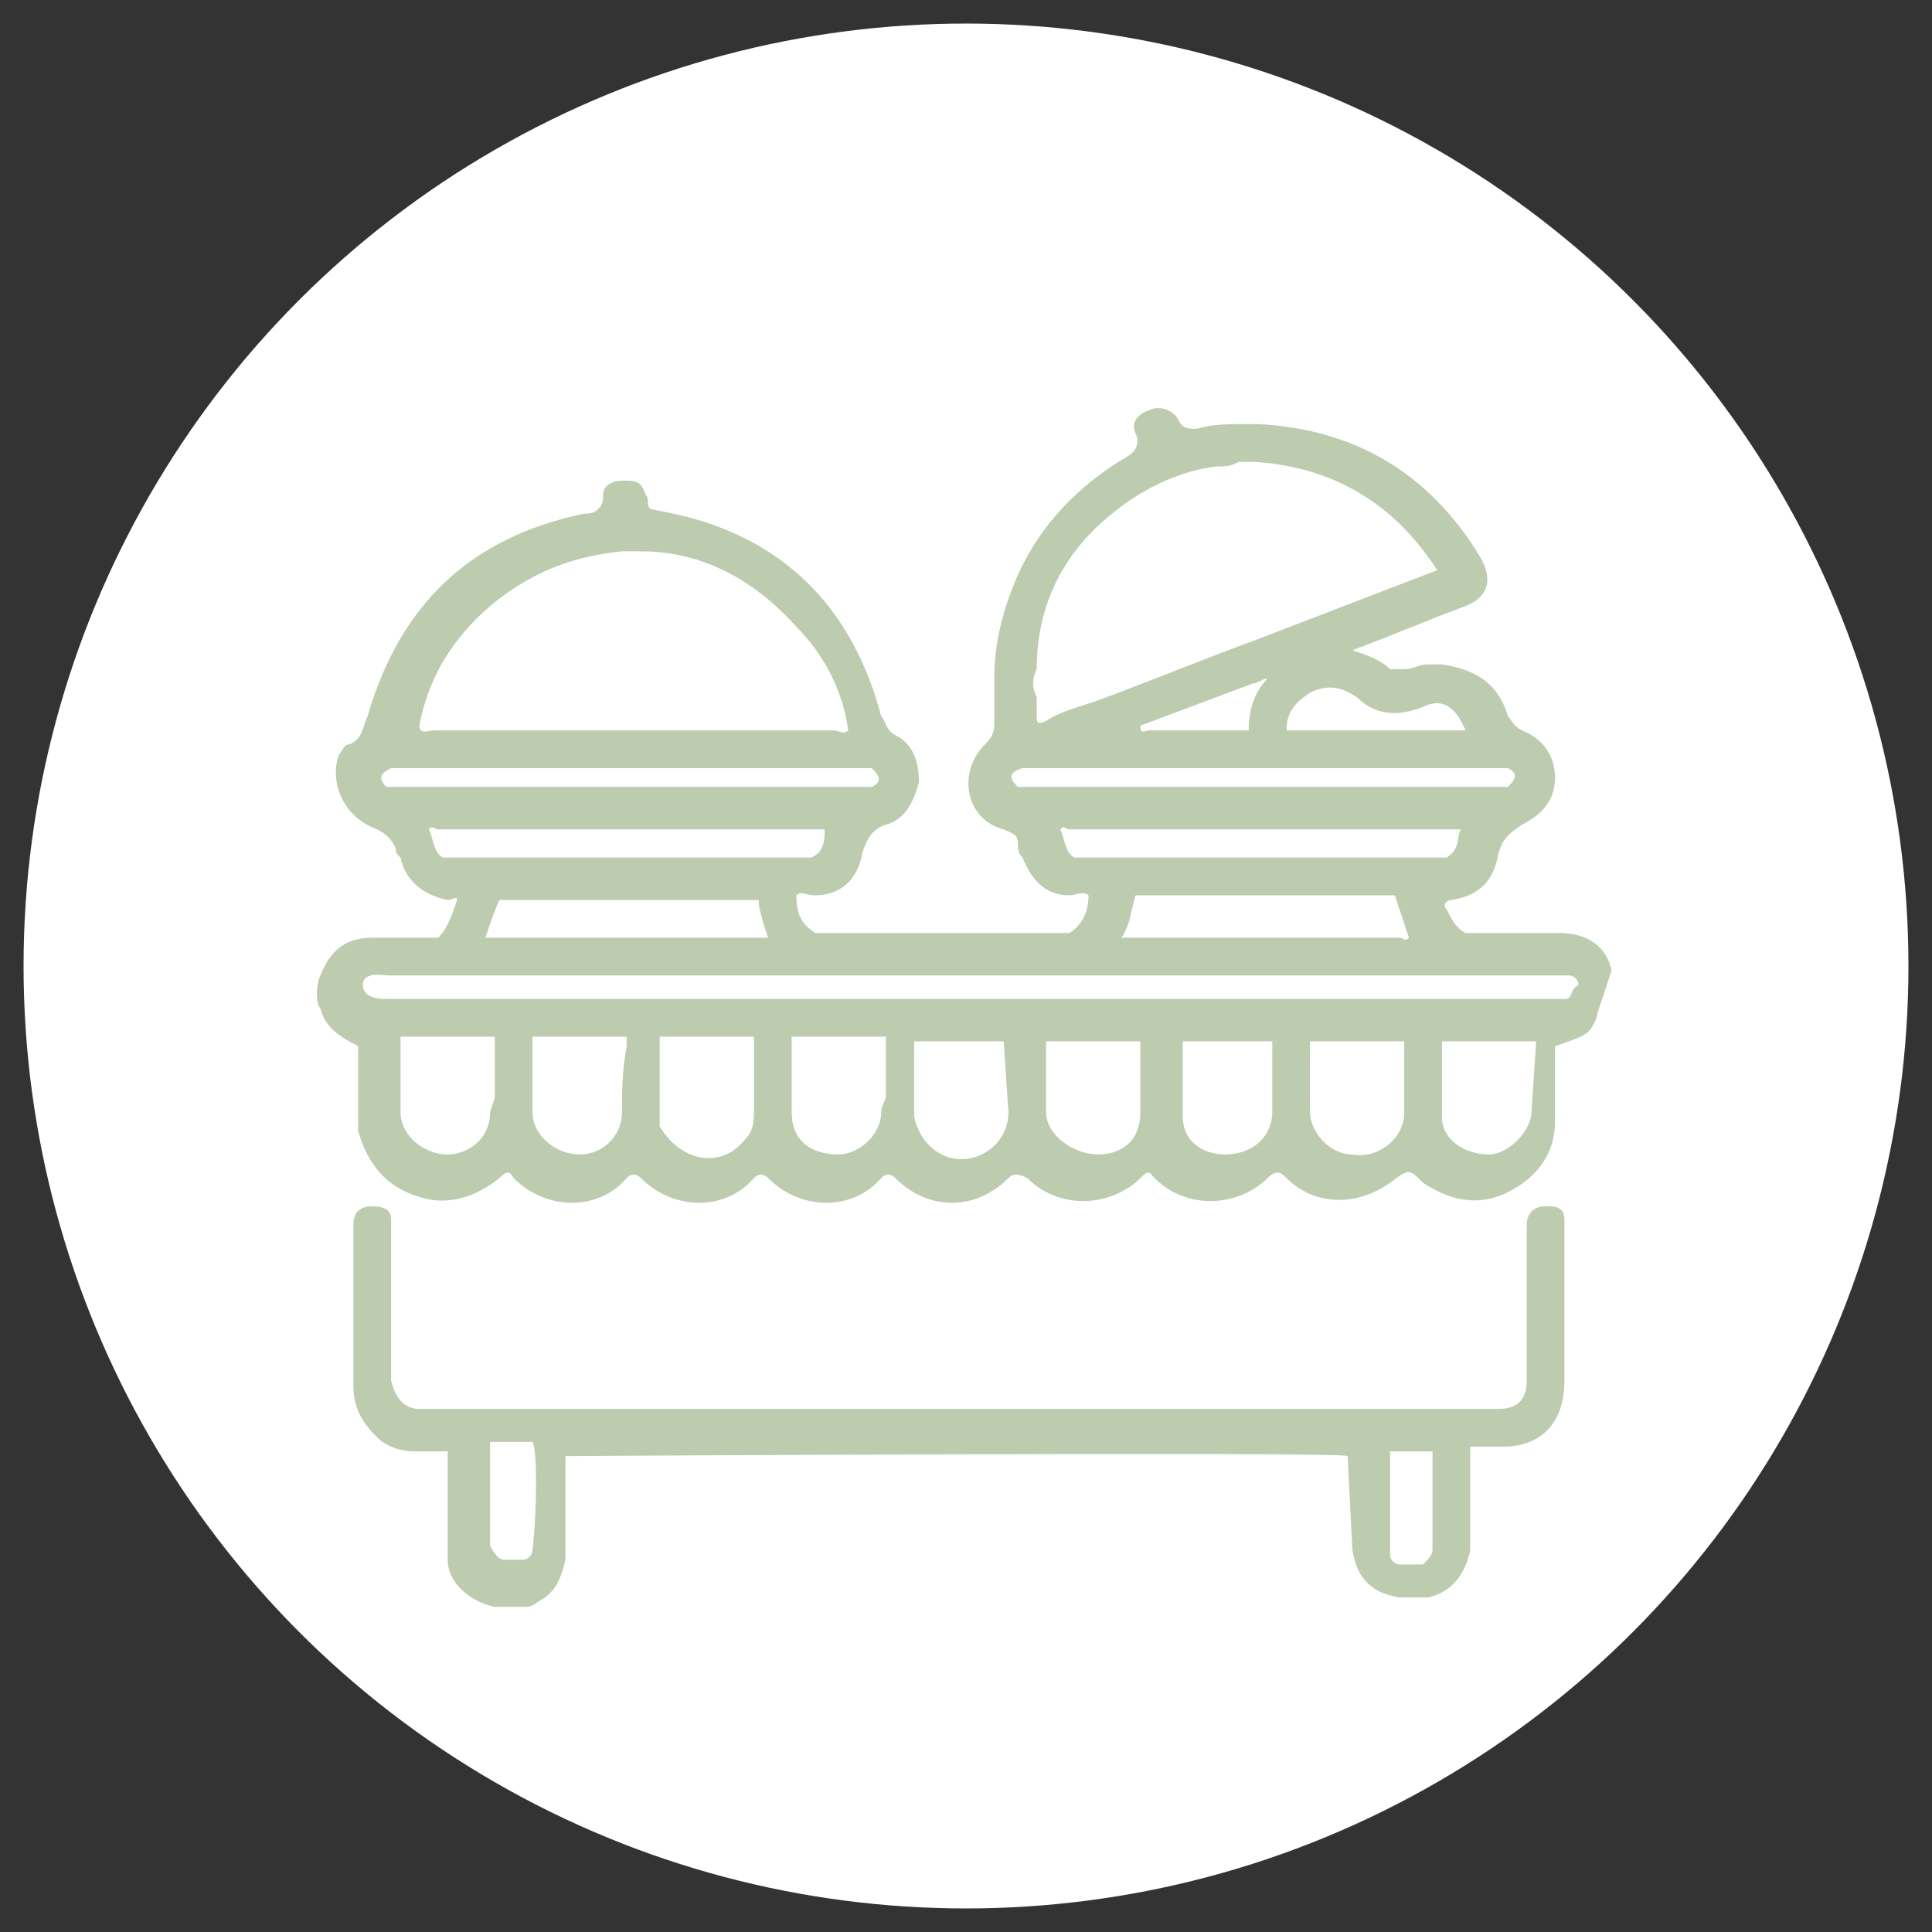 <?xml version="1.0" encoding="utf-8"?>
<!-- Generator: Adobe Illustrator 27.1.0, SVG Export Plug-In . SVG Version: 6.00 Build 0)  -->
<svg version="1.1" id="Ebene_1" xmlns="http://www.w3.org/2000/svg" xmlns:xlink="http://www.w3.org/1999/xlink" x="0px" y="0px"
	 viewBox="0 0 41 41" style="enable-background:new 0 0 41 41;" xml:space="preserve">
<rect x="0" y="0" width="41" height="41" fill="#333333" stroke="none"/>
<style type="text/css">
	.st0{fill:#FFFFFF;}
	.st1{fill:#BDCBAE;}
</style>
<circle id="Ellipse_3" class="st0" cx="20.5" cy="20.5" r="20"/>
<path class="st1" d="M34.2,20.6c-0.1-0.5-0.5-0.8-1.1-0.8l-2,0c-0.2-0.1-0.3-0.3-0.4-0.5c-0.1-0.1,0-0.2,0.1-0.2
	c0.6-0.1,0.9-0.4,1-1c0.1-0.3,0.2-0.4,0.5-0.6c0.4-0.2,0.7-0.5,0.7-1c0-0.4-0.2-0.8-0.7-1c-0.2-0.1-0.2-0.2-0.3-0.3
	c-0.2-0.7-0.7-1-1.4-1.1c-0.1,0-0.2,0-0.3,0c-0.2,0-0.3,0.1-0.5,0.1c-0.1,0-0.2,0-0.3,0c-0.2-0.2-0.5-0.3-0.8-0.4
	c0.8-0.3,1.5-0.6,2.3-0.9c0.6-0.2,0.7-0.6,0.4-1.1C30.3,10,28.7,9.1,26.7,9c-0.1,0-0.2,0-0.3,0c-0.3,0-0.7,0-1,0.1
	c-0.2,0-0.3,0-0.4-0.2c-0.1-0.2-0.4-0.3-0.6-0.2C24.1,8.8,24,9,24.1,9.2c0.1,0.2,0,0.4-0.2,0.5c-1,0.6-1.8,1.4-2.3,2.5
	c-0.3,0.7-0.5,1.4-0.5,2.2c0,0.1,0,0.2,0,0.3c0,0.2,0,0.4,0,0.6c0,0.2,0,0.3-0.2,0.5c-0.6,0.6-0.4,1.6,0.4,1.8
	c0.2,0.1,0.3,0.1,0.3,0.3c0,0.1,0,0.2,0.1,0.3c0.2,0.5,0.5,0.8,1,0.8c0.1,0,0.3-0.1,0.4,0c0,0.3-0.1,0.6-0.4,0.8c-0.1,0-0.2,0-0.3,0
	c-1.6,0-3.2,0-4.8,0c-0.1,0-0.2,0-0.3,0c-0.3-0.2-0.4-0.4-0.4-0.8c0.1-0.1,0.2,0,0.4,0c0.5,0,0.9-0.3,1-0.9c0.1-0.3,0.2-0.5,0.5-0.6
	c0.4-0.1,0.6-0.5,0.7-0.9c0-0.4-0.1-0.8-0.5-1c-0.2-0.1-0.2-0.3-0.3-0.4c-0.5-1.9-1.6-3.3-3.4-4c-0.5-0.2-1-0.3-1.5-0.4
	c-0.1-0.1,0-0.2-0.1-0.3c-0.1-0.3-0.2-0.3-0.5-0.3c-0.2,0-0.4,0.1-0.4,0.3c0,0.1,0,0.2-0.1,0.3c-0.1,0.1-0.2,0.1-0.3,0.1
	c-2.4,0.5-3.9,1.9-4.6,4.3c-0.1,0.2-0.1,0.5-0.4,0.6c-0.1,0-0.1,0.1-0.2,0.2C7,16.5,7.2,17.3,8,17.6c0.2,0.1,0.3,0.2,0.4,0.4
	c0,0.1,0,0.1,0.1,0.2c0.1,0.5,0.5,0.8,1,0.9c0.1,0,0.2-0.1,0.2,0c-0.1,0.3-0.2,0.6-0.4,0.8c-0.5,0-0.9,0-1.4,0
	c-0.6,0-0.9,0.3-1.1,0.8c-0.1,0.2-0.1,0.6,0,0.7c0.1,0.4,0.4,0.6,0.8,0.8c0,0,0,1.7,0,1.8c0.2,0.7,0.6,1.2,1.3,1.4
	c0.6,0.2,1.2,0,1.7-0.4c0.1-0.1,0.2-0.2,0.3,0c0.7,0.7,1.8,0.7,2.4,0c0.1-0.1,0.2-0.1,0.3,0c0.7,0.7,1.8,0.7,2.4,0
	c0.1-0.1,0.2-0.1,0.3,0c0.7,0.7,1.8,0.7,2.4,0c0.1-0.1,0.2-0.1,0.3,0c0.7,0.7,1.7,0.7,2.4,0c0.1-0.1,0.2-0.1,0.4,0
	c0.7,0.7,1.8,0.6,2.4,0c0.2-0.2,0.2-0.1,0.3,0c0.7,0.7,1.8,0.6,2.4,0c0.2-0.2,0.3-0.1,0.4,0c0.6,0.6,1.5,0.6,2.2,0.1
	c0.4-0.3,0.4-0.3,0.7,0c0.6,0.4,1.2,0.5,1.8,0.2c0.6-0.3,1-0.8,1-1.5c0-0.3,0-0.8,0-0.8l0-0.8c0.3-0.1,0.6-0.2,0.7-0.3
	s0.2-0.3,0.2-0.4L34.2,20.6z M28.8,14.8c0.4,0.4,0.9,0.4,1.4,0.2c0.4-0.2,0.7,0,0.9,0.5c-0.1,0-0.1,0-0.2,0c-1.1,0-2.3,0-3.4,0
	c-0.1,0-0.1,0-0.2,0c0-0.4,0.2-0.6,0.5-0.8C28.2,14.5,28.5,14.6,28.8,14.8z M22,14.2c0-1.4,0.6-2.5,1.6-3.3c0.6-0.5,1.4-0.9,2.2-1
	c0.2,0,0.3,0,0.5-0.1c0.1,0,0.2,0,0.3,0c1.7,0.1,3,0.9,3.9,2.3c-1.3,0.5-2.6,1-3.9,1.5c-1.1,0.4-2.3,0.9-3.4,1.3
	c-0.3,0.1-0.7,0.2-1,0.4c-0.2,0.1-0.2,0-0.2-0.1c0-0.1,0-0.3,0-0.4C21.9,14.6,21.9,14.4,22,14.2z M26.5,15.5l-2.1,0
	c-0.1,0-0.2,0.1-0.2-0.1c0.8-0.3,1.6-0.6,2.4-0.9c0.1,0,0.2-0.1,0.3-0.1C26.6,14.7,26.5,15.1,26.5,15.5z M21.8,16.7
	c-0.1,0-0.2,0-0.2,0c-0.2-0.2-0.2-0.3,0.1-0.4c0.1,0,0.2,0,0.2,0c3.3,0,6.5,0,9.8,0c0.1,0,0.2,0,0.3,0c0.2,0.1,0.2,0.2,0,0.4
	c-0.1,0-0.2,0-0.2,0C28.4,16.7,25.1,16.7,21.8,16.7z M23,18.2c-0.1,0-0.1,0-0.2,0c-0.2-0.1-0.2-0.4-0.3-0.6c0.1-0.1,0.1,0,0.2,0
	c2.7,0,5.4,0,8.1,0c0.1,0,0.1,0,0.2,0c-0.1,0.2,0,0.4-0.3,0.6c-0.1,0-0.1,0-0.2,0C28,18.2,25.5,18.2,23,18.2z M29.9,19.9
	c-0.1,0.1-0.1,0-0.2,0c-1.9,0-3.8,0-5.7,0c-0.1,0-0.1,0-0.2,0c0.2-0.3,0.2-0.6,0.3-0.9c0.1,0,0.1,0,0.2,0c1.7,0,3.4,0,5.1,0
	c0.1,0,0.1,0,0.2,0C29.7,19.3,29.8,19.6,29.9,19.9z M10.6,12.7c0.8-0.6,1.6-0.9,2.6-1c0.1,0,0.3,0,0.4,0c1.3,0,2.4,0.6,3.3,1.6
	c0.6,0.6,1,1.4,1.1,2.2c-0.1,0.1-0.2,0-0.3,0c-2.8,0-5.7,0-8.5,0c-0.1,0-0.3,0.1-0.3-0.1C9.1,14.3,9.7,13.4,10.6,12.7z M8.4,16.7
	c-0.1,0-0.2,0-0.2,0c-0.2-0.2-0.1-0.3,0.1-0.4c0.1,0,0.2,0,0.2,0c3.3,0,6.5,0,9.8,0c0.1,0,0.2,0,0.2,0c0.2,0.2,0.2,0.3,0,0.4
	c-0.1,0-0.2,0-0.2,0C15,16.7,11.7,16.7,8.4,16.7z M9.4,18.2c-0.2-0.1-0.2-0.4-0.3-0.6c0.1-0.1,0.1,0,0.2,0c2.7,0,5.4,0,8,0
	c0.1,0,0.1,0,0.2,0c0,0.2,0,0.5-0.3,0.6c-0.1,0-0.1,0-0.2,0c-2.5,0-5,0-7.5,0C9.6,18.2,9.5,18.2,9.4,18.2z M16.3,19.9
	c-0.1,0-0.2,0-0.2,0c-1.9,0-3.7,0-5.6,0c-0.1,0-0.2,0-0.2,0c0.1-0.3,0.2-0.6,0.3-0.8c0.1,0,0.1,0,0.2,0c1.7,0,3.4,0,5.1,0
	c0.1,0,0.1,0,0.2,0C16.1,19.3,16.2,19.6,16.3,19.9z M10.4,23.6c0,0.6-0.5,0.9-0.9,0.9c-0.5,0-1-0.4-1-0.9l0-1.6l2,0l0,1.3L10.4,23.6
	z M13.2,23.6c0,0.5-0.4,0.9-0.9,0.9c-0.5,0-1-0.4-1-0.9l0-1.6l0,0l2,0l0,0.2C13.2,22.7,13.2,23.2,13.2,23.6z M16,23.6
	c0,0.4-0.1,0.5-0.3,0.7c-0.5,0.5-1.3,0.3-1.7-0.4c0-0.1,0-0.2,0-0.3c0-0.5,0-1.6,0-1.6h2c0,0,0,0.2,0,0.3C16,22.8,16,23.2,16,23.6z
	 M18.7,23.6c0,0.5-0.5,0.9-0.9,0.9c-0.6,0-1-0.3-1-0.9c0-0.5,0-1.1,0-1.6c0,0,1.4,0,2,0c0,0,0,0.9,0,1.3
	C18.7,23.5,18.7,23.6,18.7,23.6z M21.4,23.6c0,0.6-0.5,1-1,1c-0.5,0-0.9-0.4-1-0.9l0-1.6l1.9,0l0,0L21.4,23.6z M24.2,23.6
	c0,0.7-0.5,0.9-0.9,0.9c-0.5,0-1.1-0.4-1.1-0.9c0-0.5,0-1.5,0-1.5l2,0C24.2,22.1,24.2,23.6,24.2,23.6z M27,23.6c0,0.5-0.4,0.9-1,0.9
	c-0.5,0-0.9-0.3-0.9-0.8l0-1.6c0,0,1.9,0,1.9,0C27,22.1,27,23.6,27,23.6z M29.8,23.6c0,0.6-0.6,1-1.1,0.9c-0.5,0-0.9-0.5-0.9-0.9
	l0-0.7l0-0.8l2,0l0,0.3L29.8,23.6z M32.5,23.6c0,0.4-0.5,0.9-0.9,0.9c-0.5,0-1-0.3-1-0.8c0-0.5,0-1.6,0-1.6l2,0L32.5,23.6z
	 M33.2,21.2c-0.1,0-0.2,0-0.3,0c-8.2,0-16.5,0-24.7,0c-0.1,0-0.5,0-0.5-0.3c0-0.3,0.5-0.2,0.5-0.2c8.3,0,16.5,0,24.8,0
	c0.1,0,0.2,0,0.3,0c0.1,0,0.2,0.1,0.2,0.2C33.3,21,33.4,21.2,33.2,21.2z"/>
<path class="st1" d="M28.7,32.9c0.1,0.6,0.4,0.9,1,1c0.2,0,0.5,0,0.6,0c0.5-0.1,0.8-0.5,0.9-1c0-0.6,0-1.3,0-1.9c0-0.1,0-0.3,0-0.3
	s0.5,0,0.7,0c0.8,0,1.3-0.5,1.3-1.4c0-0.1,0-2.1,0-3c0-0.1,0-0.3,0-0.4c0-0.3-0.2-0.3-0.4-0.3c-0.2,0-0.4,0.1-0.4,0.4
	c0,1,0,3.2,0,3.3c0,0.4-0.2,0.6-0.6,0.6c-0.1,0-0.2,0-0.3,0c-7.4,0-14.9,0-22.3,0c-0.1,0-0.2,0-0.3,0c-0.3,0-0.5-0.2-0.6-0.6
	c0-0.6,0-1.2,0-1.8c0-0.5,0-1.1,0-1.6c0-0.1,0-0.3-0.4-0.3c-0.4,0-0.4,0.3-0.4,0.4c0,0.5,0,0.8,0,1.3c0,0.7,0,1.4,0,2.1
	c0,0.5,0.2,0.8,0.5,1.1c0.2,0.2,0.5,0.3,0.8,0.3l0.7,0c0,0,0,0.2,0,0.3c0,0.7,0,1.3,0,2c0,0.5,0.5,0.9,1,1c0.2,0,0.4,0,0.6,0
	c0.1,0,0.2,0,0.3-0.1c0.4-0.2,0.5-0.5,0.6-0.9c0-0.7,0-2.2,0-2.2s16.5-0.1,16.6,0 M11.3,32.9c0,0.1-0.1,0.2-0.2,0.2
	c-0.1,0-0.3,0-0.4,0c-0.1,0-0.2-0.1-0.3-0.3c0-0.7,0-2.2,0-2.2l0.9,0C11.4,30.7,11.4,32.1,11.3,32.9z M30.4,32.9
	c0,0.1-0.1,0.2-0.2,0.3c-0.2,0-0.3,0-0.5,0c-0.1,0-0.2-0.1-0.2-0.2c0-0.6,0-2.2,0-2.2l0.9,0l0,0C30.4,30.7,30.4,32.1,30.4,32.9z"/>
</svg>
